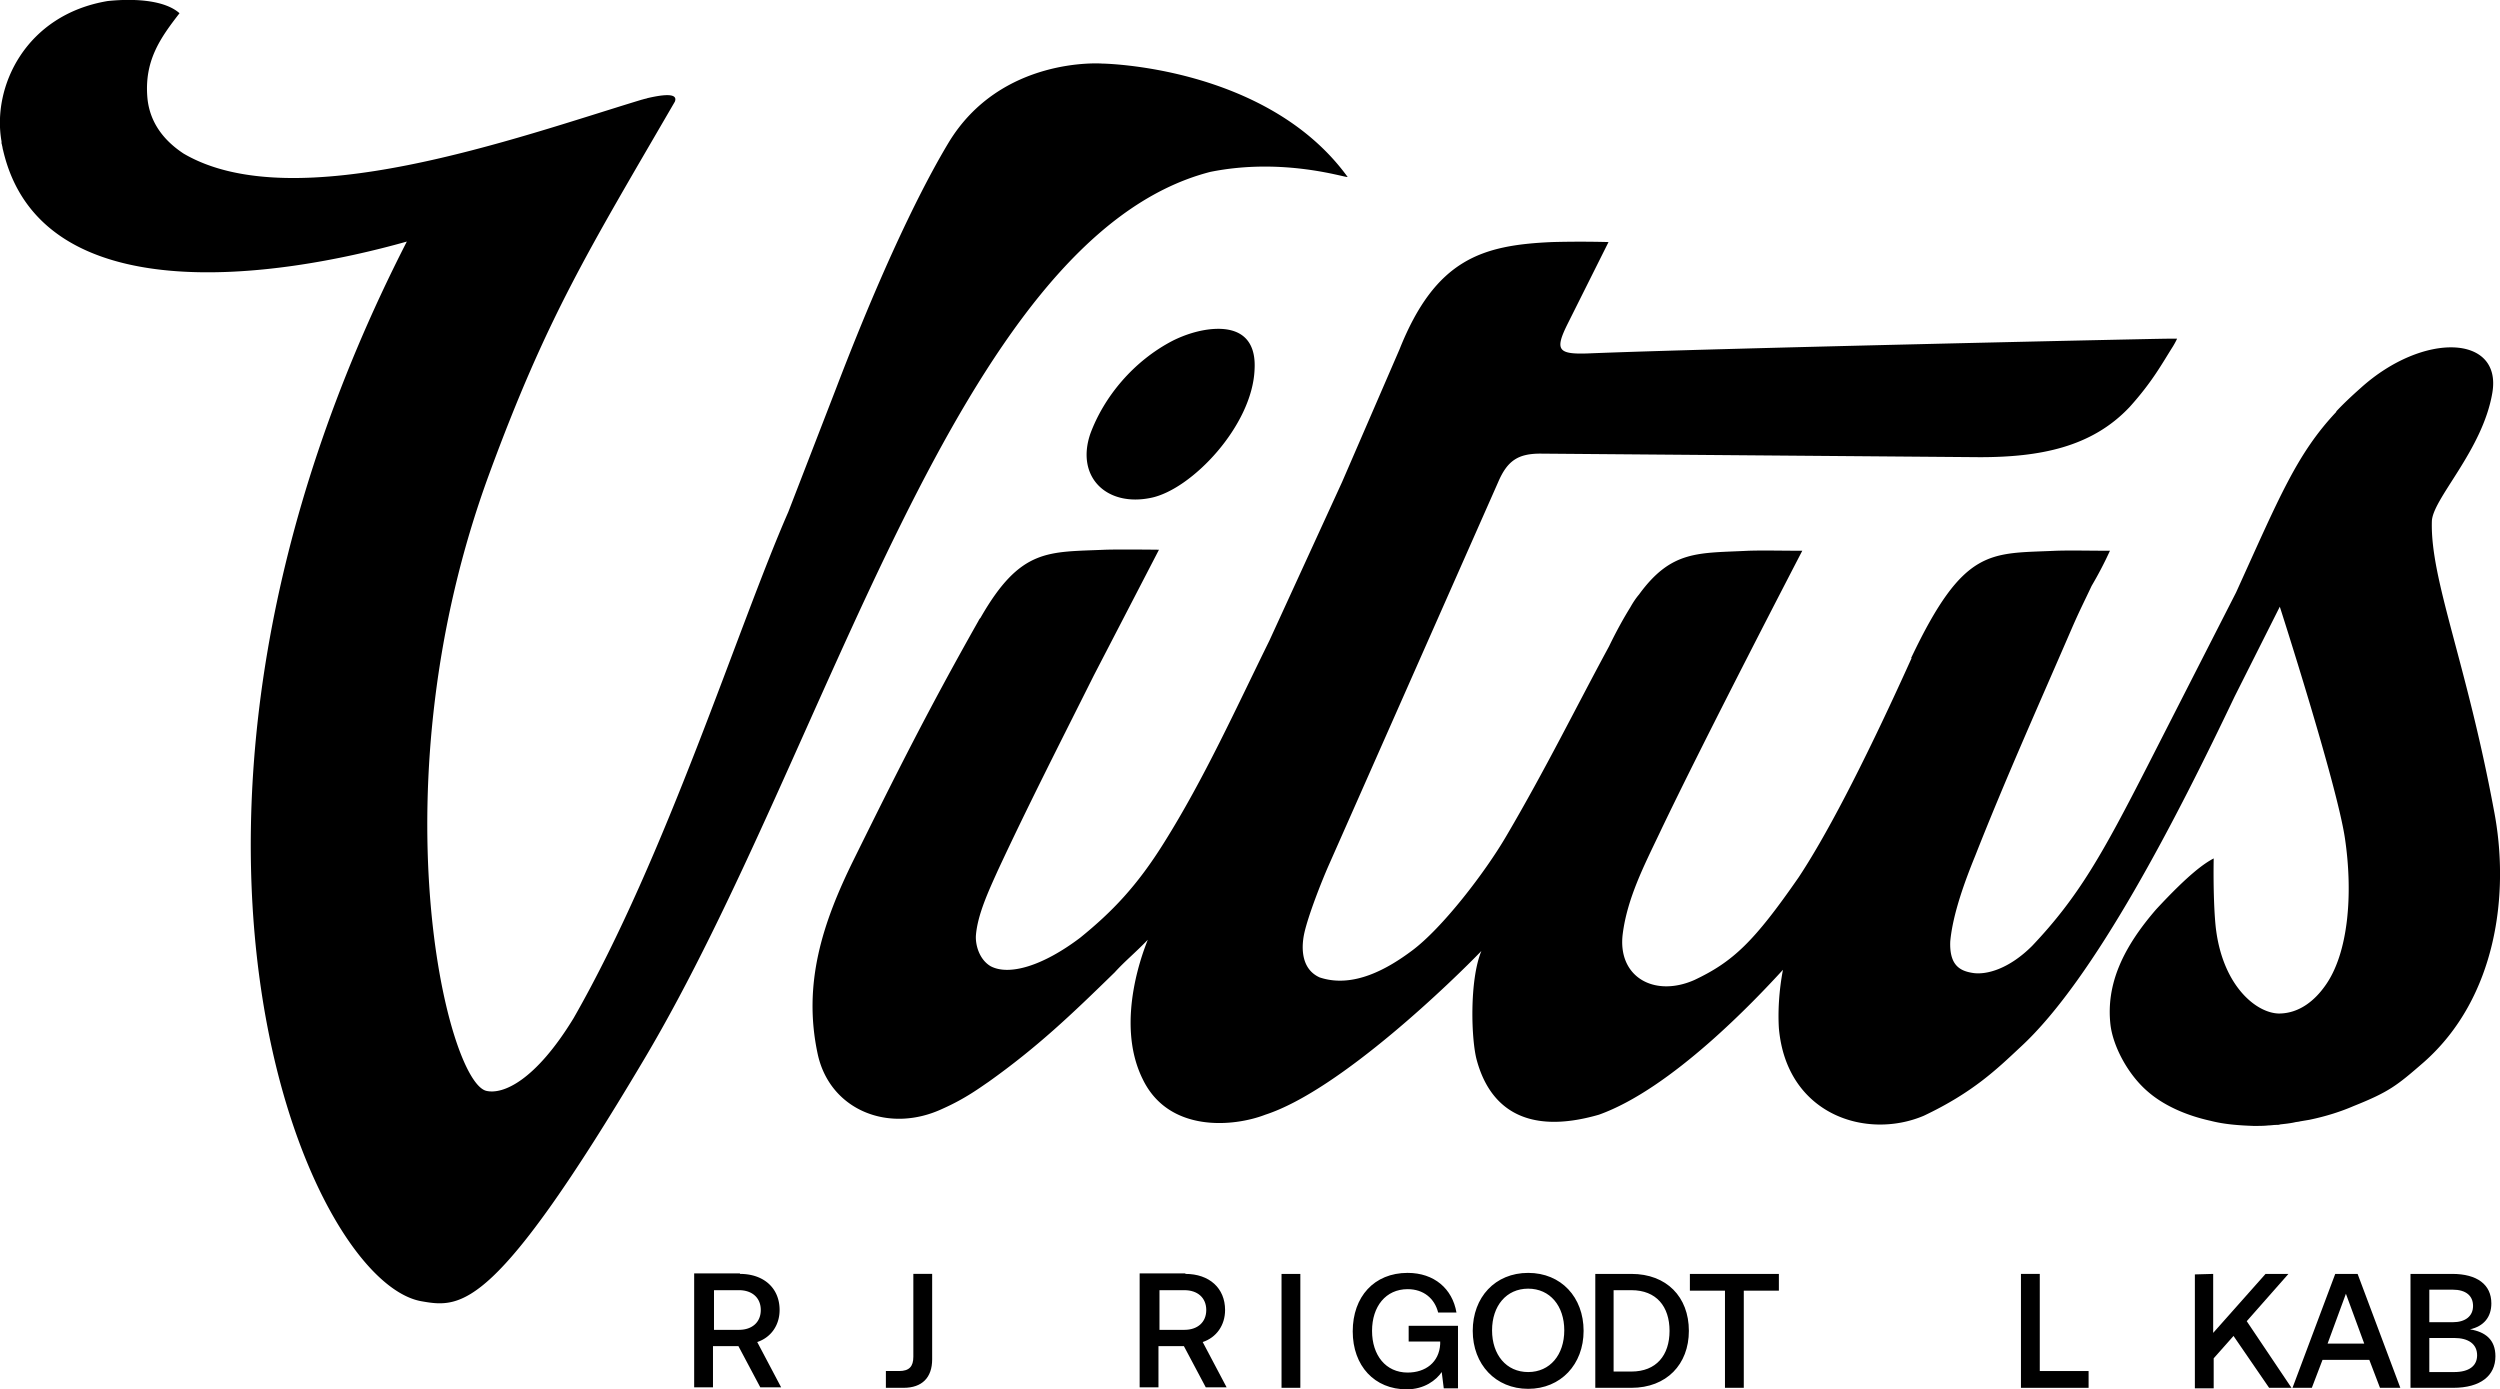 <svg viewBox="0 0 491.6 273.2" fill="none" height="100%" width="100%" xmlns:xlink="http://www.w3.org/1999/xlink" xmlns="http://www.w3.org/2000/svg"><path d="M226.3 97.9c-8.7 1.8-14.8-4.1-11.9-12.6 2.7-7.3 8.5-14.3 16.2-18.3 2.4-1.2 5.2-2.1 7.9-2.3 5.6-.4 8.5 2.3 8.2 7.9-.4 11.1-12.4 23.7-20.4 25.3zm264.1 61.4c-5.4-29.1-12.5-45.3-12.2-56.7 0-4.4 10-14 11.9-25.4s-13.6-12-25.9-.9c-1.8 1.6-3.4 3.1-4.8 4.6h0v.1c-7.8 8.3-11.2 16.8-19.7 35.5l-17.4 34.1c-8.8 17.2-13.5 25.7-22.7 35.4-4.5 4.5-9 5.8-11.8 5.3-2.4-.4-4.5-1.5-4.3-6.2.5-5.4 2.9-11.9 4.9-16.8 5.9-15 12.5-29.7 18.9-44.5 1.6-3.7 2.5-5.4 4-8.6a74.87 74.87 0 0 0 3.6-6.9c-4.2 0-7.4-.1-10.6 0-13 .6-18.1-.8-28.5 21.1h.1c-10.1 22.4-17.3 35.7-22.2 43.1-8.8 12.7-12.9 16.6-20.5 20.2-7.9 3.5-15.2-.6-14.1-9.1.9-7 4.2-13.4 7.2-19.7 8.7-18.3 28-55.4 28.1-55.6-4.2 0-7.4-.1-10.6 0-9.8.5-15.1-.2-21.5 8.6-.6.7-1.2 1.6-1.7 2.5-1.3 2.1-2.7 4.6-4.2 7.7-6.5 12-12.5 24.2-20.2 37.3-4.2 7.2-12.6 18.1-18.5 22.5-4.8 3.6-11.6 7.5-18.2 5.3-4-1.8-3.5-6.6-3-8.8.8-3.5 3.3-9.9 4.8-13.3l33.3-75.3c1.8-4.2 3.9-5.6 8.3-5.6l86.4.7c11.7 0 22-1.9 29.5-9.9 4.5-5 6.4-8.6 8.5-11.9.6-1 .8-1.5.8-1.5h-1.9c-2.2 0-89.4 1.9-114 2.9-5.9.2-6.5-.7-3.9-5.9l8-16a205.38 205.38 0 0 0-11.1 0c-13.7.6-22.9 3.3-30 21.1l-11.3 26.1-14.3 31.2c-6.6 13.4-12.8 27.1-20.7 39.7-5.3 8.5-10.2 13.6-16.5 18.7-7.4 5.6-14 7.5-17.6 5.6-2.2-1.3-3-4.1-2.9-6 .3-4.1 2.5-8.8 4.3-12.8 6-12.9 12.5-25.6 18.9-38.4l12.8-24.7s-7.5-.1-10.6 0c-11.2.5-16.6-.4-24.5 13.4-.2.2-.3.4-.4.6-10 17.7-16.2 30.1-24.6 47.1-6 12.2-10 24.2-7 38.1 2.4 11 14 15.7 24.6 10.7 4.5-2 7.4-4.2 8.9-5.2 9.7-6.9 16.3-13.2 24.9-21.6 2.1-2.3 4-3.8 6.5-6.4-.4 1.1-6.7 15.9-1 27.4 5.1 10.6 17.9 9.4 24.1 7 14.8-4.8 37.3-26.8 42.5-32.2-2.4 5.8-2 17.6-.9 21.5 2.4 8.8 9.1 15 24 10.7 14.3-5.1 30.8-22.6 36.2-28.5-.8 4.2-1 8.3-.8 11.5 1.5 17 17.2 22 28.5 17.2 9.7-4.6 14.4-9.2 19-13.5 14.6-13.4 30.9-45.4 42.1-68.9l8.9-17.7s11.2 34.8 12.8 45.5.8 22.7-4 29.2c-1.8 2.5-4.8 5.3-9 5.3-4.4-.1-10.8-5.3-12.3-16.2-.4-2.8-.6-8.8-.5-14.3-1.9 1-4.9 3.1-11.3 10-6.5 7.5-9.9 14.7-9 22.7.5 4.2 3.4 9.8 7.4 13.2 3 2.6 7.3 4.6 12.3 5.7 2.7.7 5.6.9 8.4 1h.3c.9 0 1.8 0 2.7-.1.5 0 1-.1 1.5-.1.3 0 .5 0 .8-.1.9-.1 1.9-.2 2.8-.4.4-.1.8-.1 1.1-.2l1.8-.3c3.4-.7 6.4-1.7 8.7-2.7 7-2.8 8.5-4 13.9-8.7 14.2-12.6 16.9-33.1 13.7-49.5zM216.7 12.5s-19.9-1.5-30.2 15.6c-3 5-10.9 19-22.1 48.3l-9.4 24.3c-9.9 22.6-23.9 67.5-42.2 99.5-7.5 12.3-13.9 15.1-17.2 14.3-7.8-2-21.9-60.1.6-121.3 11.4-31 19.5-43.9 36.5-73.2.8-2-3.2-1.2-5.4-.7h0c-.2.1-.4.1-.7.2-.1 0-.3.1-.4.1C101.8 27 57.9 43 36.1 30.2c-3.8-2.5-6.6-6-7.1-10.8-.7-7.4 2.5-11.9 6.3-16.8C32.6.2 27.1-.4 21.2.2 5 2.9-1.6 17.1.3 27.8v.3c0 .2.1.3.1.5.1.3.1.6.2.9C8 61.6 54.5 54.7 80 47.5c-58.3 113.9-19.7 204.7 3 208.4 7.9 1.4 14.5 1.5 43.6-47.5C163 147.2 188 46.7 238 33.8c14.4-2.9 26.6 1.2 27 1-15.9-21.9-48.3-22.3-48.3-22.3zm-71.2 238c4.7 0 7.8 2.8 7.8 7.1 0 3-1.7 5.4-4.4 6.3l4.7 8.9h-4.1l-4.3-8.1h-5v8.1h-3.7v-22.4h9v.1zm-5.1 11h4.9c2.6 0 4.3-1.5 4.3-3.9s-1.7-3.9-4.3-3.9h-4.9v7.8z" fill="currentcolor"></path><path d="M183.3 250.5v16.8c0 3.6-2 5.6-5.6 5.6h-3.5v-3.3h2.6c2 0 2.8-.9 2.8-2.8v-16.3h3.7 0z" fill="currentcolor"></path><path d="M233.1 250.5c4.7 0 7.8 2.8 7.8 7.1 0 3-1.7 5.4-4.4 6.3l4.7 8.9h-4.1l-4.3-8.1h-5v8.1h-3.7v-22.4h9v.1zm-5.1 11h4.9c2.6 0 4.3-1.5 4.3-3.9s-1.7-3.9-4.3-3.9H228v7.8zm27.7-11v22.4H252v-22.4h3.7zm21.1-.2c5.2 0 8.8 3.1 9.6 7.8h-3.6c-.7-2.8-2.9-4.6-6-4.6-4.3 0-7 3.4-7 8.2s2.7 8.2 7 8.2c3.5 0 6.2-2 6.4-5.6v-.5H277v-3.1h9.7V273h-2.8l-.4-3.2c-1.1 1.6-3.4 3.4-6.9 3.4-6.3 0-10.6-4.6-10.6-11.4s4.2-11.5 10.8-11.5zm23.7 22.8c-6.4 0-10.9-4.8-10.9-11.4s4.4-11.4 10.9-11.4 10.9 4.8 10.9 11.4-4.5 11.4-10.9 11.4zm0-3.3c4.3 0 7.1-3.4 7.1-8.2s-2.8-8.2-7.1-8.2-7.1 3.4-7.1 8.2 2.8 8.2 7.1 8.2zm13.2-19.3h7.1c6.9 0 11.3 4.5 11.3 11.2 0 6.6-4.4 11.2-11.3 11.2h-7.1v-22.4zm7.1 19.2c4.9 0 7.5-3.2 7.5-8s-2.6-8-7.5-8h-3.5v16h3.5zm29-19.2v3.3h-6.9v19.1h-3.7v-19.1h-6.9v-3.3h17.5z" fill="currentcolor"></path><path d="M397.4,250.5h3.7v19.1h9.6v3.3h-13.3V250.5z" fill="currentcolor"></path><path d="M435.2 250.5v11.6l10.3-11.6h4.5l-8.2 9.3 8.8 13.1h-4.4l-7-10.2-3.9 4.4v5.9h-3.7v-22.4l3.6-.1h0zm24 0h4.4l8.4 22.4h-4l-2.1-5.5h-9.2l-2.1 5.5h-3.8l8.4-22.4zm5.7 13.7l-3.6-9.8-3.6 9.8h7.2zm17.3-13.7c4.9 0 7.7 2.1 7.7 5.8 0 2.7-1.5 4.5-4.2 5.1 3 .5 5 2 5 5.3 0 3.8-2.9 6.2-8.3 6.2H474v-22.4h8.2zm-4.5 9.5h4.6c2.5 0 4-1.2 4-3.2s-1.4-3.2-4-3.2h-4.6v6.4zm0 9.8h4.9c2.9 0 4.5-1.2 4.5-3.3 0-2.2-1.7-3.4-4.5-3.4h-4.9v6.7z" fill="currentcolor"></path><defs><path d="M171.1 250.5v3.3h-10.9v6.2h9v3.2h-9v6.5h11.3v3.3h-15v-22.4h14.6v-.1z" id="B" fill="currentcolor"></path><path d="M189.9 265.6c.2 2.6 2.3 4.4 5.4 4.4 2.7 0 4.6-1.2 4.6-3.3 0-2.4-2.3-2.9-5.9-3.5-3.7-.6-7.2-1.8-7.2-6.3 0-3.9 3.3-6.6 8-6.6 4.9 0 8.3 2.9 8.4 6.9h-3.6c-.3-2.3-2.1-3.8-4.8-3.8-2.5 0-4.3 1.1-4.3 3.2 0 2.3 2.3 2.8 5.8 3.4 3.7.7 7.3 1.9 7.3 6.3 0 4-3.5 6.8-8.3 6.8-5.4 0-8.9-3.1-9-7.6l3.6.1z" id="C" fill="currentcolor"></path></defs></svg>
